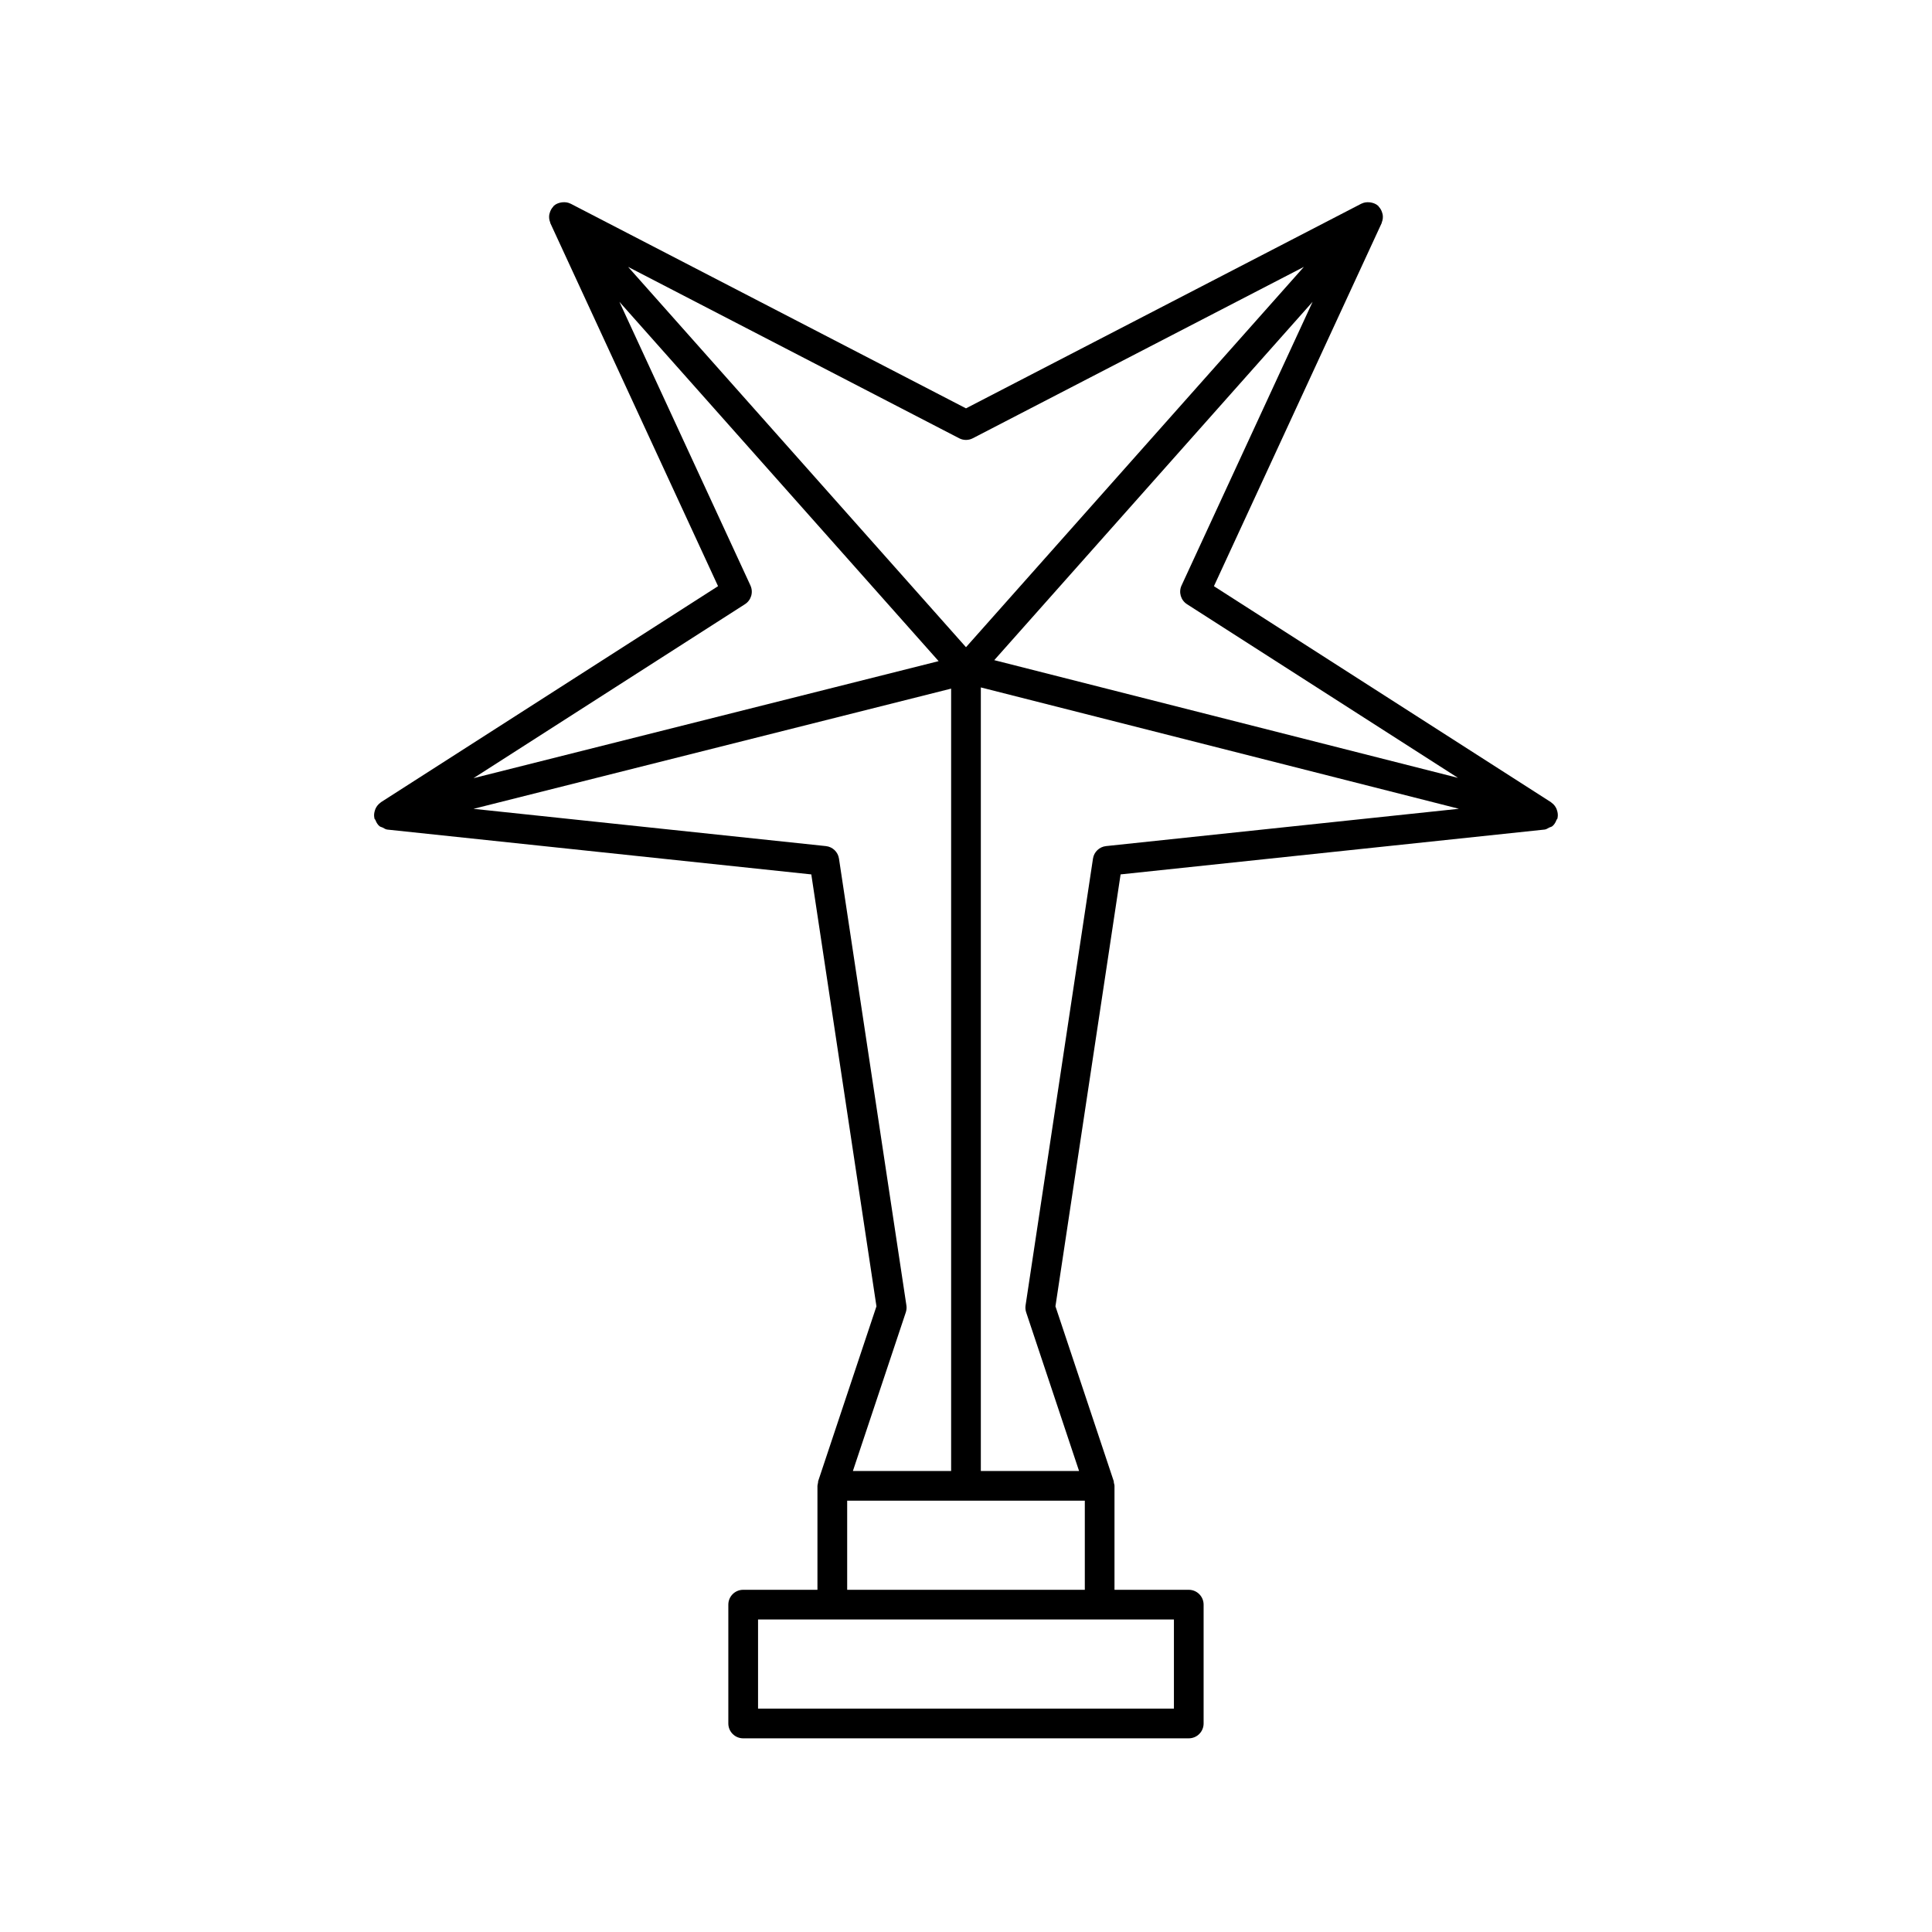 <?xml version="1.0" encoding="UTF-8"?>
<!-- The Best Svg Icon site in the world: iconSvg.co, Visit us! https://iconsvg.co -->
<svg fill="#000000" width="800px" height="800px" version="1.1" viewBox="144 144 512 512" xmlns="http://www.w3.org/2000/svg">
 <path d="m556.77 360.74c0.148-0.707 0.059-1.387-0.156-2.031-0.047-0.145-0.082-0.27-0.145-0.406-0.297-0.641-0.73-1.195-1.328-1.598-0.031-0.023-0.039-0.066-0.07-0.086l-89.367-57.273 44.457-96.23c0.023-0.047 0-0.102 0.02-0.152 0.277-0.664 0.355-1.355 0.254-2.051-0.023-0.148-0.07-0.273-0.109-0.418-0.164-0.629-0.457-1.215-0.934-1.715-0.043-0.043-0.039-0.113-0.086-0.156-0.016-0.016-0.035-0.012-0.051-0.023-0.023-0.023-0.031-0.055-0.055-0.074-0.543-0.488-1.195-0.727-1.867-0.859-0.137-0.027-0.258-0.043-0.398-0.055-0.73-0.066-1.461 0.02-2.125 0.359-0.008 0.004-0.02 0-0.031 0.004l-104.78 54.242-104.78-54.242c-0.012-0.008-0.027 0-0.039-0.008-0.66-0.332-1.379-0.422-2.102-0.359-0.145 0.012-0.27 0.027-0.414 0.055-0.672 0.129-1.324 0.371-1.867 0.859-0.023 0.023-0.031 0.055-0.055 0.074-0.016 0.012-0.035 0.012-0.051 0.023-0.047 0.043-0.043 0.113-0.086 0.156-0.473 0.5-0.77 1.082-0.934 1.715-0.039 0.148-0.086 0.27-0.109 0.418-0.102 0.695-0.023 1.391 0.254 2.051 0.02 0.047-0.004 0.102 0.02 0.152l44.457 96.23-89.367 57.273c-0.031 0.02-0.039 0.062-0.07 0.086-0.598 0.406-1.031 0.961-1.332 1.605-0.062 0.133-0.098 0.254-0.145 0.395-0.227 0.664-0.324 1.367-0.16 2.098 0.004 0.016-0.008 0.027-0.004 0.043 0 0.004 0.004 0.004 0.004 0.008 0.004 0.016 0 0.031 0 0.043 0.043 0.172 0.211 0.258 0.273 0.418 0.25 0.633 0.566 1.215 1.078 1.633 0.242 0.199 0.555 0.23 0.836 0.367 0.402 0.195 0.754 0.484 1.219 0.535l112.38 11.883 17.266 114.46-15.445 46.332c-0.047 0.145-0.008 0.293-0.039 0.441-0.047 0.262-0.152 0.512-0.152 0.797v27.555h-19.68c-2.176 0-3.938 1.762-3.938 3.938v31.488c0 2.176 1.762 3.938 3.938 3.938h118.08c2.176 0 3.938-1.762 3.938-3.938v-31.488c0-2.176-1.762-3.938-3.938-3.938h-19.68v-27.551c0-0.285-0.105-0.539-0.164-0.805-0.031-0.145 0.012-0.297-0.039-0.441l-15.445-46.332 17.266-114.46 112.38-11.883c0.457-0.047 0.801-0.336 1.199-0.527 0.289-0.137 0.605-0.172 0.852-0.375 0.523-0.43 0.855-1.023 1.102-1.676 0.055-0.145 0.203-0.215 0.242-0.367 0.004-0.012 0-0.027 0-0.039 0-0.008 0.012-0.012 0.012-0.023 0.02-0.031 0-0.062 0.004-0.094zm-98.199-56.617 71.809 46.016-122.89-31.191 84.367-94.969-34.734 75.18c-0.824 1.785-0.207 3.902 1.453 4.965zm-56.766-43.98 87.738-45.418-89.543 100.79-89.547-100.79 87.738 45.418c1.121 0.59 2.492 0.59 3.613 0zm-58.926 39.016-34.734-75.18 84.602 95.23-123.27 31.016 71.945-46.105c1.66-1.059 2.277-3.176 1.453-4.961zm41.176 192.61c0.191-0.594 0.246-1.219 0.152-1.832l-17.867-118.39c-0.262-1.773-1.691-3.137-3.477-3.324l-93.383-9.875 126.58-31.855v207.33h-26.031zm71.047 105.03h-110.21v-23.617h110.21zm-86.59-31.488v-23.617h62.977v23.617zm68.617-197.09c-1.785 0.188-3.215 1.555-3.477 3.324l-17.863 118.39c-0.094 0.613-0.039 1.242 0.152 1.832l14.023 42.055h-26.031v-207.65l126.7 32.16z"/>
</svg>